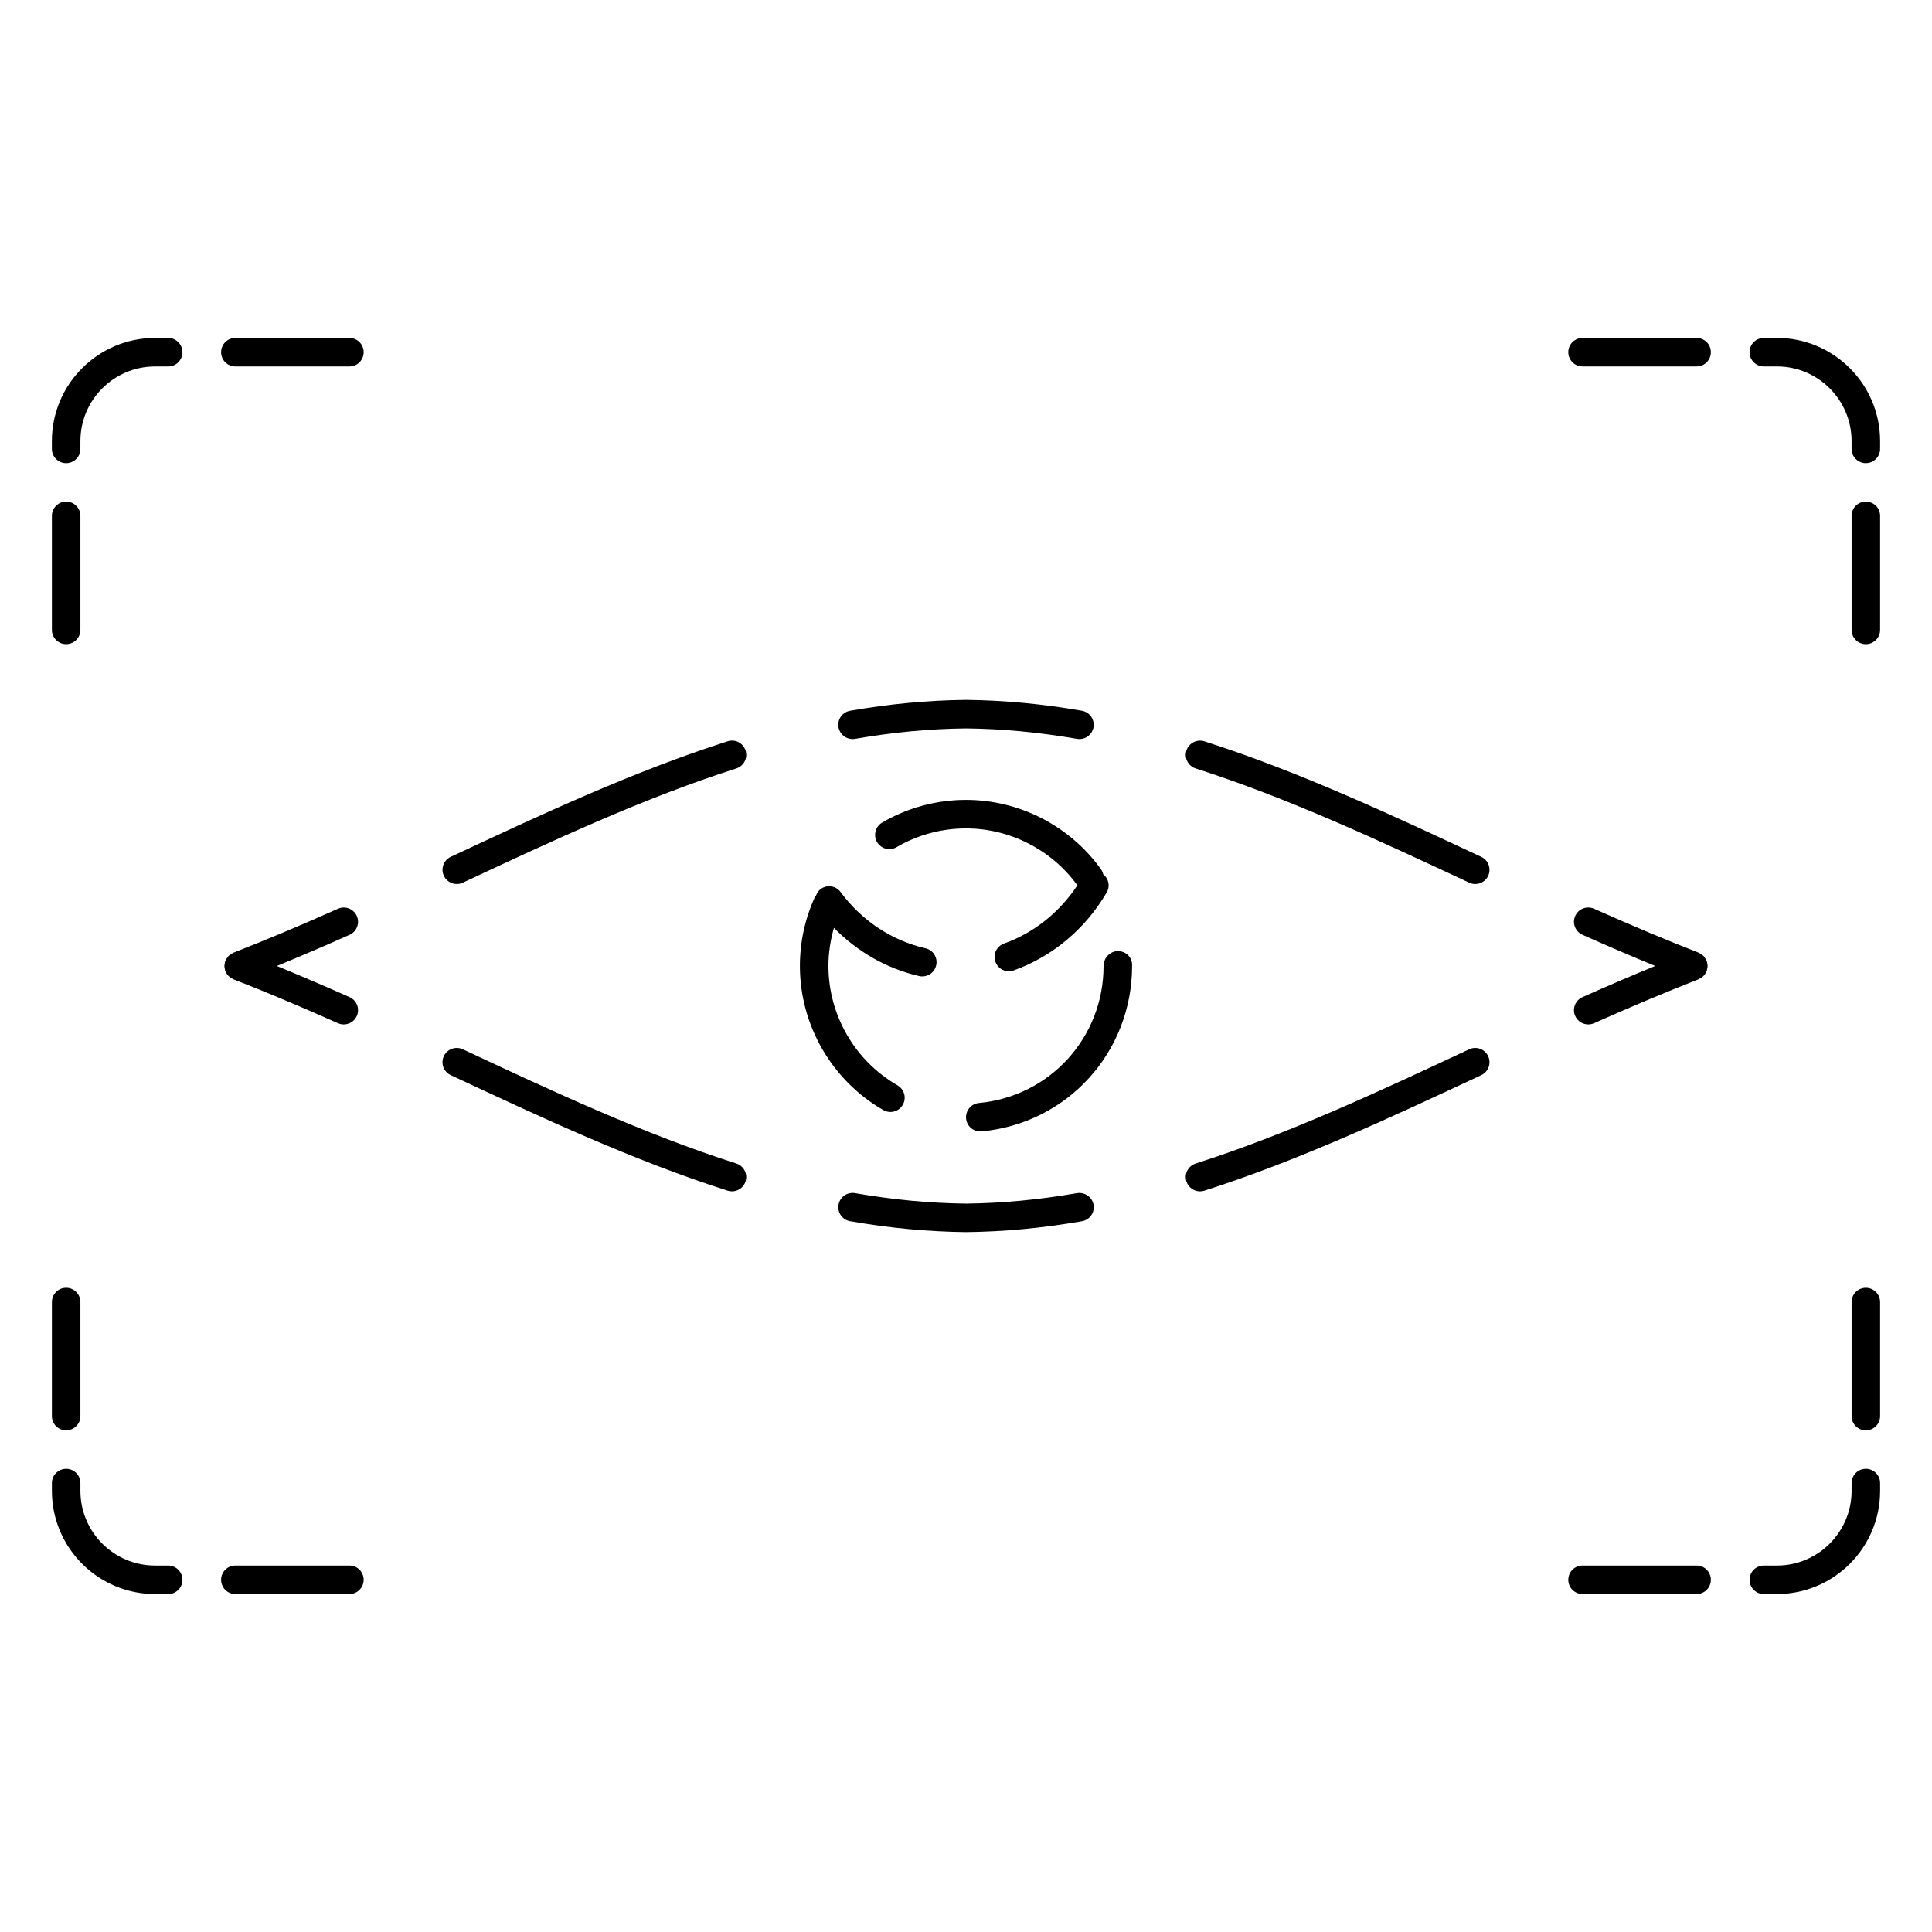 <?xml version="1.0" encoding="UTF-8"?>
<!-- Uploaded to: ICON Repo, www.iconrepo.com, Generator: ICON Repo Mixer Tools -->
<svg fill="#000000" width="800px" height="800px" version="1.1" viewBox="144 144 512 512" xmlns="http://www.w3.org/2000/svg">
 <g>
  <path d="m336.84 340.45c-24.875 7.934-49.539 19.469-73.391 30.625-1.891 0.883-2.707 3.133-1.82 5.023 0.641 1.371 2 2.176 3.426 2.176 0.535 0 1.078-0.109 1.598-0.359 23.633-11.055 48.074-22.48 72.484-30.27 1.988-0.629 3.082-2.762 2.449-4.746-0.637-1.98-2.762-3.106-4.746-2.449z"/>
  <path d="m369.93 339.86c0.211 0 0.434-0.016 0.648-0.055 10.098-1.754 19.719-2.66 29.422-2.769 9.703 0.109 19.324 1.023 29.422 2.769 0.215 0.039 0.434 0.055 0.648 0.055 1.797 0 3.402-1.293 3.719-3.133 0.352-2.055-1.023-4.012-3.078-4.367-10.508-1.828-20.547-2.769-30.668-2.887h-0.047-0.016c-0.012 0-0.016-0.004-0.023 0-10.125 0.117-20.156 1.059-30.672 2.887-2.055 0.359-3.438 2.312-3.074 4.367 0.32 1.844 1.914 3.133 3.719 3.133z"/>
  <path d="m536.55 371.08c-23.844-11.156-48.512-22.691-73.387-30.625-1.965-0.629-4.109 0.465-4.746 2.449-0.637 1.988 0.469 4.117 2.453 4.746 24.41 7.789 48.844 19.215 72.484 30.27 0.52 0.242 1.062 0.359 1.594 0.359 1.422 0 2.785-0.805 3.43-2.176 0.875-1.895 0.066-4.141-1.828-5.023z"/>
  <path d="m203.6 400.84c0.039 0.176 0.023 0.359 0.098 0.527 0.012 0.023 0.031 0.051 0.047 0.074 0.047 0.109 0.121 0.203 0.176 0.309 0.156 0.297 0.332 0.562 0.555 0.801 0.102 0.105 0.211 0.203 0.324 0.297 0.25 0.215 0.523 0.387 0.82 0.523 0.086 0.039 0.137 0.109 0.227 0.145 8.484 3.301 17.547 7.109 27.719 11.645 0.5 0.223 1.023 0.324 1.535 0.324 1.445 0 2.832-0.836 3.457-2.242 0.848-1.906-0.004-4.137-1.914-4.988-6.879-3.059-13.23-5.773-19.281-8.258 6.039-2.481 12.395-5.195 19.277-8.262 1.906-0.848 2.762-3.082 1.914-4.988-0.852-1.906-3.078-2.766-4.988-1.914-10.184 4.535-19.246 8.344-27.715 11.645-0.02 0.012-0.035 0.031-0.059 0.039-0.293 0.117-0.527 0.316-0.785 0.504-0.141 0.105-0.316 0.18-0.441 0.309-0.141 0.141-0.227 0.336-0.348 0.504-0.172 0.238-0.352 0.457-0.465 0.727-0.012 0.023-0.035 0.039-0.047 0.066-0.07 0.18-0.055 0.363-0.098 0.543-0.059 0.277-0.141 0.539-0.141 0.832-0.012 0.289 0.07 0.559 0.133 0.84z"/>
  <path d="m339.13 452.34c-24.445-7.801-48.863-19.219-72.484-30.273-1.895-0.875-4.141-0.066-5.023 1.824-0.887 1.891-0.07 4.137 1.82 5.023 23.836 11.148 48.488 22.676 73.391 30.625 0.383 0.117 0.77 0.176 1.148 0.176 1.602 0 3.09-1.023 3.598-2.629 0.641-1.984-0.457-4.109-2.449-4.746z"/>
  <path d="m561.44 413.24c0.629 1.406 2.004 2.242 3.457 2.242 0.52 0 1.039-0.105 1.535-0.324 10.168-4.523 19.227-8.332 27.719-11.645 0.09-0.035 0.141-0.105 0.227-0.145 0.297-0.137 0.562-0.312 0.82-0.523 0.109-0.098 0.227-0.188 0.324-0.297 0.223-0.238 0.398-0.516 0.559-0.805 0.055-0.105 0.125-0.191 0.172-0.297 0.012-0.023 0.035-0.051 0.047-0.082 0.07-0.18 0.055-0.363 0.098-0.543 0.066-0.277 0.141-0.539 0.141-0.828 0-0.289-0.082-0.543-0.137-0.82-0.047-0.188-0.031-0.371-0.102-0.555-0.012-0.023-0.035-0.047-0.047-0.07-0.105-0.262-0.293-0.473-0.453-0.707-0.117-0.168-0.215-0.363-0.359-0.516-0.117-0.117-0.289-0.188-0.418-0.293-0.262-0.195-0.516-0.398-0.812-0.523-0.023-0.004-0.035-0.023-0.059-0.035-8.473-3.301-17.531-7.109-27.715-11.645-1.906-0.852-4.141 0.004-4.992 1.914-0.848 1.906 0.012 4.141 1.914 4.988 6.883 3.066 13.238 5.785 19.281 8.262-6.051 2.484-12.402 5.195-19.277 8.258-1.91 0.852-2.766 3.086-1.922 4.988z"/>
  <path d="m533.35 422.07c-23.617 11.047-48.039 22.477-72.484 30.273-1.996 0.637-3.09 2.762-2.453 4.746 0.52 1.605 2 2.629 3.602 2.629 0.379 0 0.766-0.059 1.148-0.176 24.91-7.949 49.555-19.477 73.387-30.625 1.895-0.887 2.707-3.133 1.824-5.023-0.887-1.883-3.121-2.711-5.023-1.824z"/>
  <path d="m429.43 460.19c-10.105 1.758-19.73 2.66-29.422 2.781-9.691-0.117-19.316-1.023-29.422-2.781-2.066-0.344-4.016 1.02-4.367 3.078-0.359 2.051 1.02 4.012 3.074 4.367 10.523 1.824 20.555 2.769 30.672 2.887h0.047 0.047c10.113-0.117 20.152-1.062 30.668-2.887 2.055-0.359 3.438-2.316 3.078-4.367-0.363-2.059-2.348-3.391-4.375-3.078z"/>
  <path d="m161.53 314.71c2.086 0 3.777-1.691 3.777-3.777v-30.23c0-2.086-1.691-3.777-3.777-3.777s-3.777 1.691-3.777 3.777v30.23c-0.004 2.082 1.688 3.777 3.777 3.777z"/>
  <path d="m188.57 233.56h-3.488c-15.07 0-27.332 12.262-27.332 27.332v2.082c0 2.086 1.691 3.777 3.777 3.777 2.086 0 3.777-1.691 3.777-3.777l0.004-2.082c0-10.902 8.871-19.773 19.773-19.773h3.488c2.086 0 3.777-1.691 3.777-3.777 0-2.086-1.691-3.781-3.777-3.781z"/>
  <path d="m236.6 233.56h-30.23c-2.086 0-3.777 1.691-3.777 3.777 0 2.086 1.691 3.777 3.777 3.777h30.23c2.086 0 3.777-1.691 3.777-3.777 0.004-2.082-1.691-3.777-3.777-3.777z"/>
  <path d="m161.53 523.06c2.086 0 3.777-1.691 3.777-3.777v-30.23c0-2.086-1.691-3.777-3.777-3.777s-3.777 1.691-3.777 3.777v30.23c-0.004 2.086 1.688 3.777 3.777 3.777z"/>
  <path d="m188.57 558.88h-3.488c-10.902 0-19.773-8.871-19.773-19.773v-2.082c0-2.086-1.691-3.777-3.777-3.777-2.086 0-3.777 1.691-3.777 3.777v2.082c0 15.07 12.262 27.332 27.332 27.332h3.488c2.086 0 3.777-1.691 3.777-3.777-0.004-2.086-1.695-3.781-3.781-3.781z"/>
  <path d="m236.6 558.88h-30.23c-2.086 0-3.777 1.691-3.777 3.777s1.691 3.777 3.777 3.777h30.23c2.086 0 3.777-1.691 3.777-3.777 0.004-2.082-1.691-3.777-3.777-3.777z"/>
  <path d="m638.47 276.93c-2.086 0-3.777 1.691-3.777 3.777v30.23c0 2.086 1.691 3.777 3.777 3.777 2.086 0 3.777-1.691 3.777-3.777v-30.23c0-2.086-1.691-3.777-3.777-3.777z"/>
  <path d="m614.91 233.56h-3.481c-2.086 0-3.777 1.691-3.777 3.777 0 2.086 1.691 3.777 3.777 3.777h3.481c10.906 0 19.781 8.871 19.781 19.773v2.082c0 2.086 1.691 3.777 3.777 3.777 2.086 0 3.777-1.691 3.777-3.777v-2.078c0-15.074-12.262-27.332-27.336-27.332z"/>
  <path d="m593.62 233.56h-30.23c-2.086 0-3.777 1.691-3.777 3.777 0 2.086 1.691 3.777 3.777 3.777h30.23c2.086 0 3.777-1.691 3.777-3.777 0.004-2.082-1.691-3.777-3.777-3.777z"/>
  <path d="m638.47 485.28c-2.086 0-3.777 1.691-3.777 3.777v30.23c0 2.086 1.691 3.777 3.777 3.777 2.086 0 3.777-1.691 3.777-3.777v-30.23c0-2.082-1.691-3.777-3.777-3.777z"/>
  <path d="m638.47 533.25c-2.086 0-3.777 1.691-3.777 3.777v2.082c0 10.902-8.871 19.773-19.781 19.773h-3.481c-2.086 0-3.777 1.691-3.777 3.777s1.691 3.777 3.777 3.777h3.481c15.074 0 27.336-12.262 27.336-27.332v-2.082c0-2.082-1.691-3.773-3.777-3.773z"/>
  <path d="m593.62 558.88h-30.23c-2.086 0-3.777 1.691-3.777 3.777s1.691 3.777 3.777 3.777h30.23c2.086 0 3.777-1.691 3.777-3.777 0.004-2.082-1.691-3.777-3.777-3.777z"/>
  <path d="m400 355.98h-0.016c-7.812 0-15.492 2.082-22.203 6.012-1.797 1.055-2.41 3.367-1.352 5.168 1.047 1.797 3.367 2.402 5.168 1.352 5.559-3.254 11.91-4.973 18.383-4.973h0.012c11.652 0 22.672 5.637 29.523 15.078-4.734 7.168-11.547 12.625-19.438 15.434-1.965 0.699-2.992 2.863-2.289 4.828 0.551 1.547 2 2.516 3.559 2.516 0.422 0 0.852-0.07 1.27-0.215 10.273-3.664 19.039-11.012 24.688-20.703 0.953-1.637 0.484-3.652-0.953-4.801-0.105-0.48-0.312-0.938-0.613-1.359-8.262-11.484-21.621-18.336-35.738-18.336z"/>
  <path d="m440.23 396.06c-2.086 0-3.777 1.848-3.777 3.934 0 18.934-14.191 34.547-33.023 36.309-2.074 0.195-3.602 2.035-3.406 4.117 0.18 1.961 1.828 3.426 3.758 3.426 0.117 0 0.238-0.004 0.359-0.016 22.73-2.133 39.871-20.973 39.871-43.836v-0.316c-0.004-2.082-1.695-3.617-3.781-3.617z"/>
  <path d="m378.09 438.18c0.594 0.336 1.246 0.504 1.883 0.504 1.305 0 2.578-0.68 3.273-1.895 1.043-1.809 0.418-4.117-1.391-5.16-11.297-6.5-18.312-18.617-18.312-31.633 0-3.465 0.523-6.84 1.465-10.105 6.219 6.348 14.027 10.828 22.57 12.773 0.281 0.066 0.562 0.098 0.84 0.098 1.727 0 3.285-1.188 3.684-2.941 0.465-2.035-0.812-4.062-2.848-4.519-8.891-2.019-16.883-7.309-22.488-14.898-1.238-1.684-3.606-2.031-5.285-0.789-0.605 0.441-0.969 1.059-1.219 1.715-0.105 0.16-0.25 0.281-0.336 0.465-2.613 5.738-3.941 11.871-3.941 18.223 0.004 15.688 8.473 30.32 22.105 38.164z"/>
 </g>
</svg>
